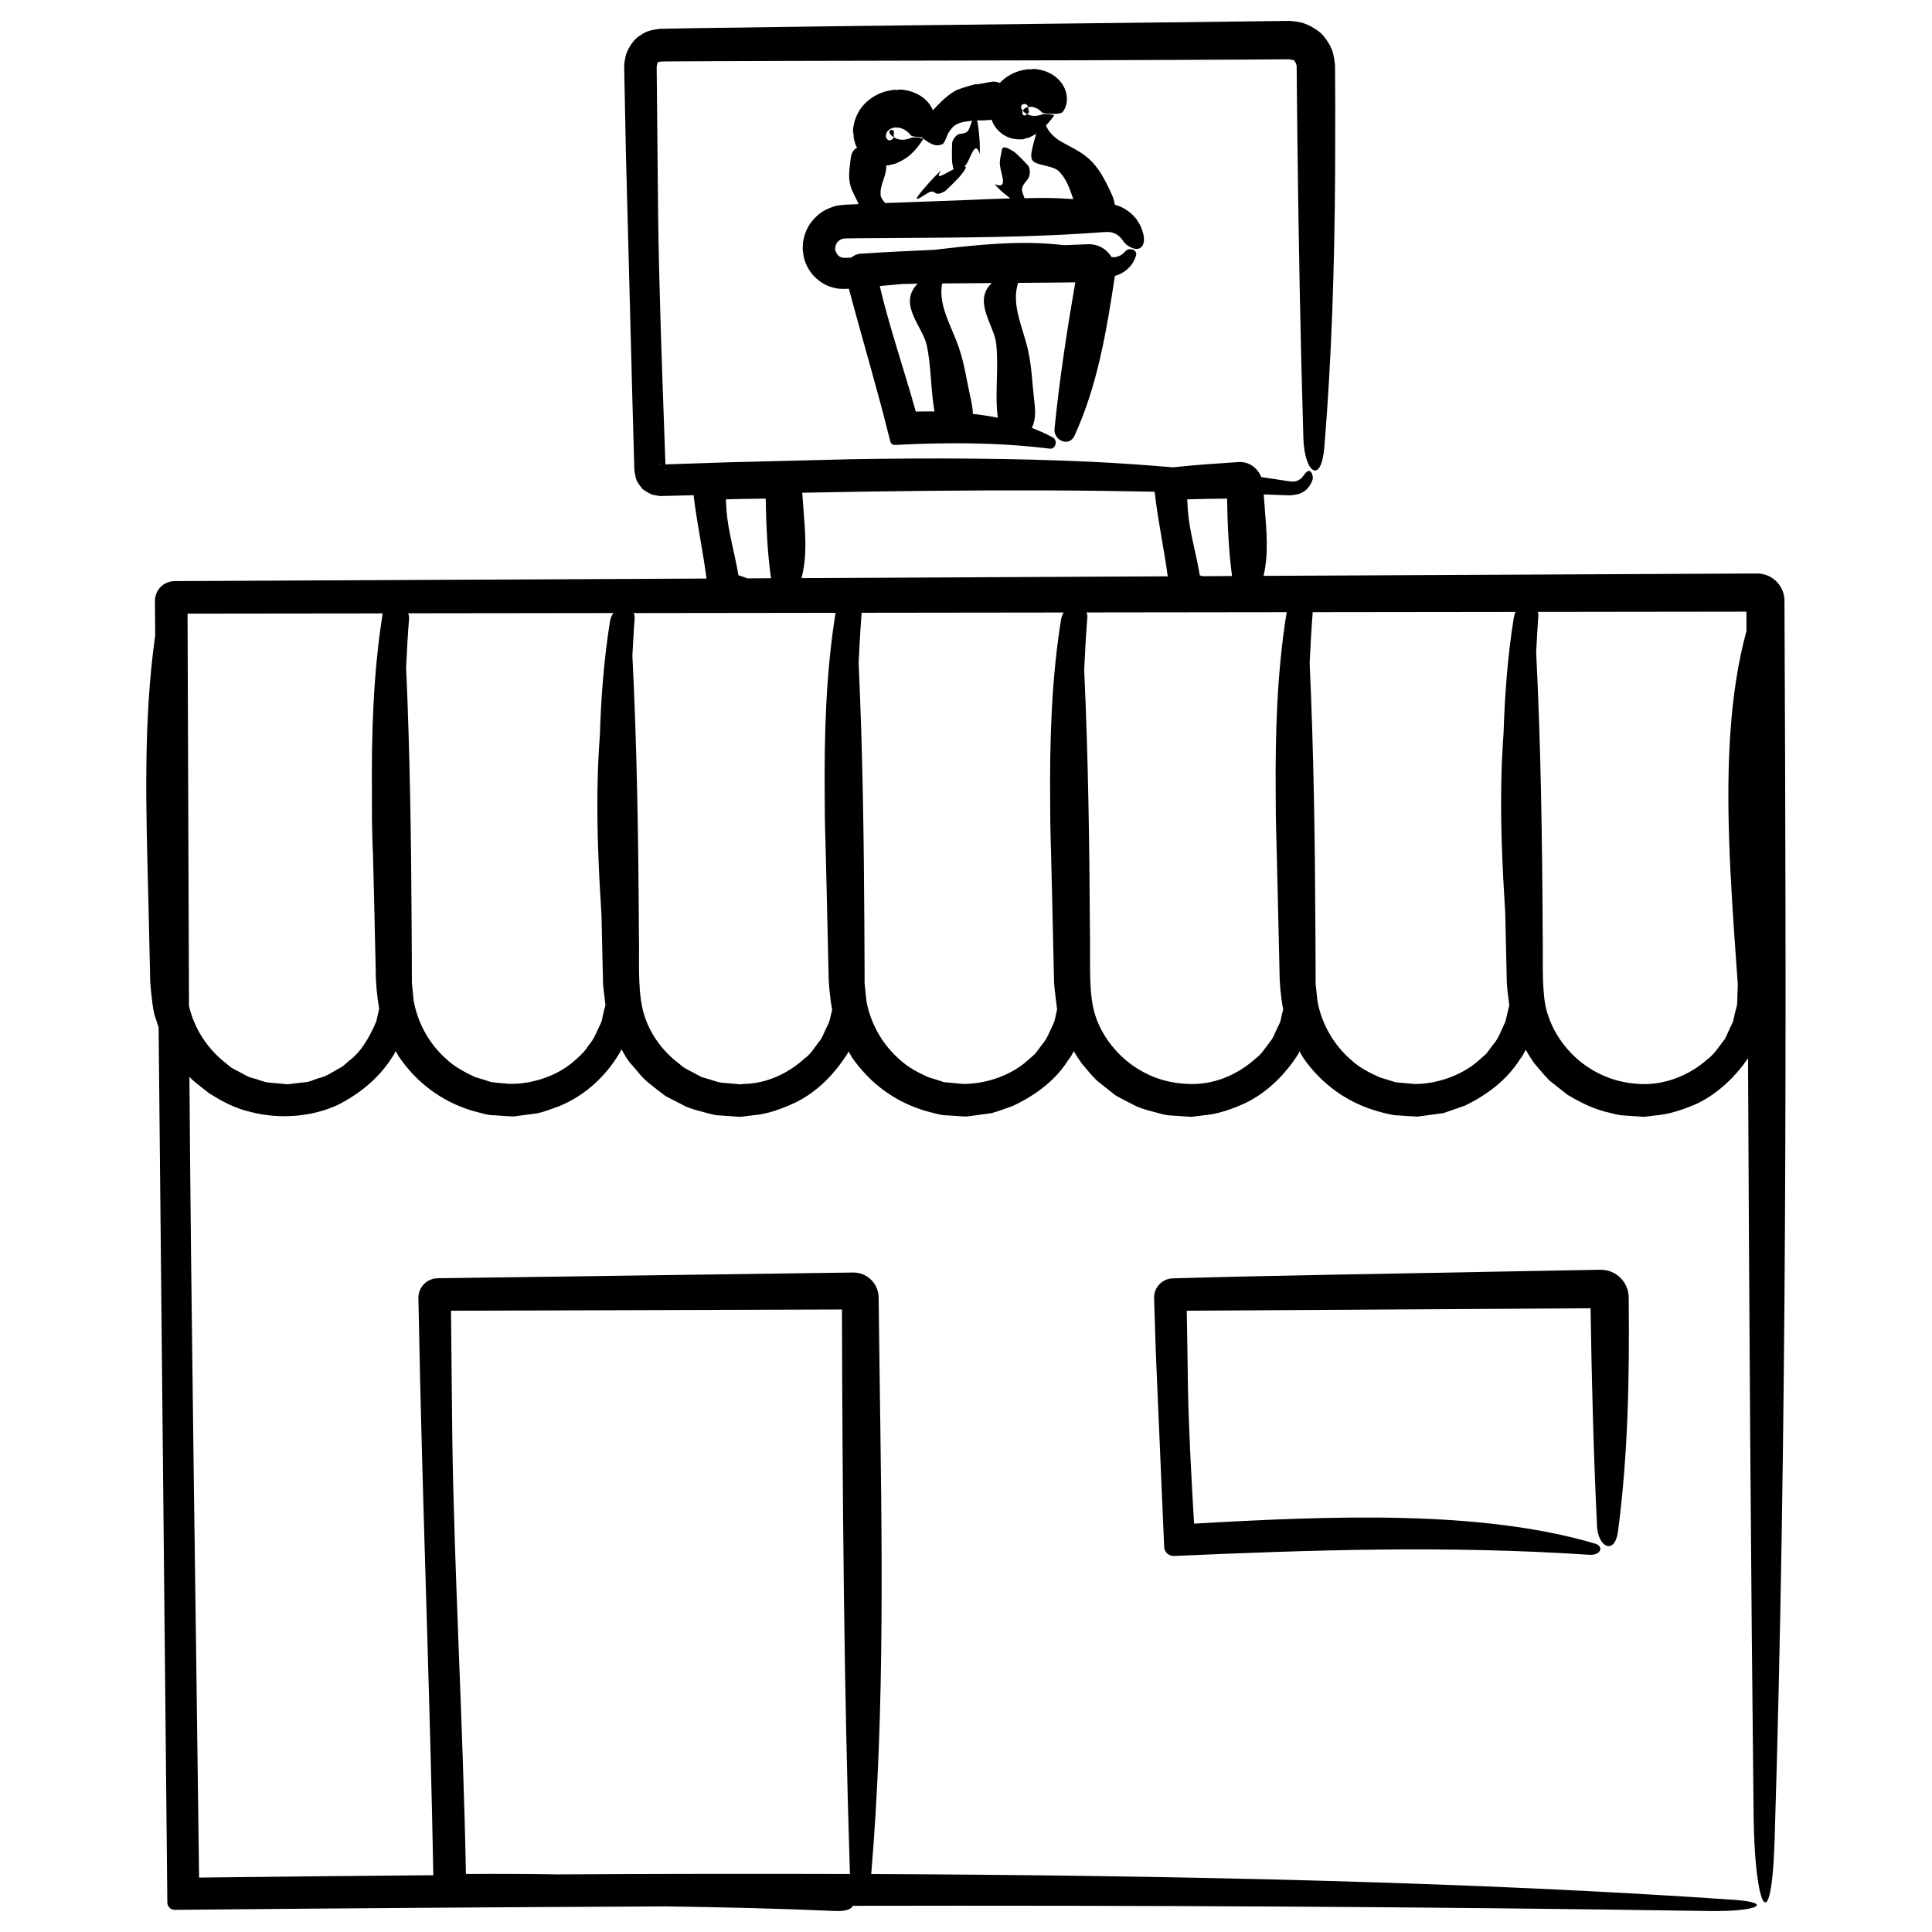 <?xml version="1.0" encoding="UTF-8"?>
<!-- Uploaded to: ICON Repo, www.iconrepo.com, Generator: ICON Repo Mixer Tools -->
<svg fill="#000000" width="800px" height="800px" version="1.1" viewBox="144 144 512 512" xmlns="http://www.w3.org/2000/svg">
 <g>
  <path d="m616.91 303.27v-0.07c-0.02-4.004-3.281-7.238-7.289-7.219-19.172 0.098-38.324 0.188-57.461 0.277-24.406 0.117-48.875 0.238-73.309 0.352 1.422-6.016 0.762-12.133 0.301-18.203l-0.246-3.375 0.832 0.023 4.125 0.156 2.098 0.07c0.992-0.172 2.133-0.18 3.019-0.727 1.691-0.727 2.719-2.648 2.953-3.812-0.055-0.801-0.25-1.375-0.535-1.684-0.641-0.691-1.324 0.055-2.379 1.523-0.57 0.605-1.441 1.02-2.242 1.043-0.66 0.023-1.805-0.156-2.961-0.359-1.848-0.277-3.719-0.555-5.586-0.836-0.941-2.465-3.316-4.176-6.086-3.977-5.68 0.387-11.367 0.746-17.035 1.367l-0.273 0.031c-7.113-0.609-14.344-1.129-21.766-1.477-20.445-0.961-41.918-1.031-63.562-0.672-10.816 0.273-21.684 0.539-32.496 0.812-5.402 0.18-10.785 0.359-16.148 0.539l-0.516 0.02-0.066-1.75-0.137-3.969c-0.766-21.145-1.5-41.613-1.742-60.559-0.125-13.004-0.25-26.027-0.379-39.066l0.238-1.219c0.109-0.297 0.211 0.117 0.156 0.098-0.109 0.066-0.086 0.016 0.07-0.02 0.102-0.012 0.121-0.195 0.238-0.188-0.18-0.098 2.344-0.145 3.793-0.133l9.961-0.051 19.93-0.074c26.586-0.055 53.211-0.109 79.832-0.172l39.918-0.168 9.969-0.066 2.488-0.016 1.008-0.004h0.004l0.309 0.059 0.609 0.117c0.156 0.051 0.52 0.059 0.508 0.137l-0.031 0.145c-0.031 0.109 0.047-0.105 0.109 0.121 0.18 0.273 0.402 0.508 0.383 0.855 0.023 0.074 0.059 0.152 0.102 0.23l0.016 0.598 0.035 3.75 0.047 4.984 0.105 9.961c0.312 26.551 0.797 53.043 1.586 79.426 0.281 9.262 4.734 12.484 5.566 2.316 1.949-23.785 2.68-47.949 2.848-72.242l0.035-18.242-0.051-9.133-0.004-1.145c0.012-0.07-0.016-0.543-0.09-1.109-0.066-0.516-0.145-1.027-0.258-1.543-0.312-2.098-1.414-3.859-2.719-5.477-0.508-0.746-1.891-1.723-3.027-2.367-1.047-0.637-3.008-1.293-2.961-1.203l-1.125-0.215-0.141-0.023-0.07-0.016-1.559-0.16h-0.289l-0.57 0.004c-12.184 0.152-24.371 0.297-36.52 0.441-26.531 0.309-53.121 0.613-79.703 0.922l-39.855 0.543-10.09 0.188c-1.832 0.23-3.703 0.586-5.164 1.762-1.449 0.734-3.078 2.988-3.797 5.144l-0.25 1.281-0.055 0.309-0.031 0.152-0.117 1.125v0.082l0.012 0.621 0.047 2.488 0.398 19.879c0.578 22.059 1.148 43.82 1.719 65.43 0.152 5.402 0.301 10.797 0.453 16.176 0.098 1.371-0.133 2.438 0.535 4.832 0.301 0.996 1.055 1.828 1.676 2.648 0.855 0.684 2.359 1.559 2.977 1.605l0.992 0.172 0.246 0.047 0.121 0.02c0.969 0.102 0.309 0.023 0.535 0.047h0.066l0.504-0.016 2.016-0.051 4.031-0.105c0.691-0.016 1.379-0.031 2.074-0.047l0.195 1.621c0.922 6.941 2.359 13.703 3.219 20.461-47 0.227-94.012 0.453-140.9 0.68h-0.066c-2.887 0.012-5.215 2.363-5.199 5.25l-0.004 0.016c0.02 3.059 0.047 6.082 0.07 9.133-3.25 23-2.398 46.637-1.812 70.074l0.465 20.219c-0.031 1.547 0.18 3.613 0.438 5.68 0.227 2.039 0.438 4.074 1.203 5.996 0.168 0.637 0.398 1.246 0.609 1.859 0.781 78.211 1.547 155.24 2.312 231.92v0.039c0.012 1.082 0.891 1.949 1.977 1.941 43.367-0.398 86.672-0.719 130.05-0.91 14.965 0.203 30.008 0.555 45.23 1.223 2.625 0.117 4.152-0.598 4.383-1.379 74.848-0.137 150.18 0.191 226.97 1.379 13.285 0.207 17.086-2.242 6.578-2.969-67.953-4.691-146.52-6.484-228.65-6.832 3.734-44.133 2.801-89.617 2.195-134.7-0.074-5.969-0.152-11.941-0.227-17.926v-0.18c-0.051-3.688-3.078-6.644-6.777-6.602h-0.004c-36.633 0.508-73.355 1.012-109.95 1.516l-0.18 0.004c-2.82 0.051-5.098 2.383-5.059 5.231v0.039c0.156 7.246 0.309 14.449 0.457 21.648 1.039 44.605 2.711 87.879 3.496 131.28-20.711 0.172-41.434 0.383-62.074 0.629-0.91-73.758-2.086-146.07-2.562-212.25l0.516 0.594c1.508 1.344 3.133 2.559 4.711 3.797 3.414 2.144 6.848 4.051 11.23 5.019 7.238 1.828 15.738 1.375 22.848-1.918 5.809-2.938 10.887-7.094 14.277-12.43 0.438-0.57 0.766-1.203 1.082-1.855 0.266 0.465 0.516 0.938 0.777 1.395 4.629 6.836 11.195 11.863 19.297 14.363 2.004 0.508 4.445 1.336 5.949 1.258l3.809 0.258 0.637 0.039 0.684 0.035 0.188-0.02 0.367-0.047 5.906-0.785c1.918-0.434 3.773-1.215 5.629-1.84 7.227-2.934 13.035-8.523 16.629-15.098 0.797 1.43 1.535 2.902 2.695 4.086 1.367 1.523 2.562 3.211 4.117 4.516 1.586 1.281 3.176 2.562 4.805 3.758l5.41 2.785c1.891 0.828 4.141 1.316 6.207 1.883l1.578 0.383c0.465 0.07 0.855 0.07 1.289 0.105l3.809 0.258 0.637 0.047 0.316 0.02 0.082 0.004 0.555 0.031 0.02-0.004 0.047-0.004 0.188-0.02 2.973-0.367c3.977-0.297 7.773-1.742 11.309-3.379 5.949-2.891 10.52-7.758 13.871-13.062 0.098-0.156 0.152-0.344 0.242-0.504 0.289 0.5 0.559 1.008 0.848 1.508 4.691 6.82 11.281 11.805 19.453 14.242 2.062 0.543 4.387 1.266 5.906 1.203l2.543 0.172 1.273 0.086 1.176 0.051 0.746-0.09 5.914-0.797c1.906-0.527 3.769-1.246 5.621-1.895 5.898-2.766 11.324-6.707 14.699-12.141 0.621-0.719 1.074-1.547 1.492-2.394 0.695 1.152 1.422 2.273 2.195 3.352 1.352 1.543 2.602 3.18 4.082 4.566l4.797 3.789c1.762 1.008 3.598 1.91 5.402 2.828 1.809 0.902 4.117 1.344 6.172 1.934 2.289 0.715 3.703 0.543 5.473 0.73l2.543 0.172 0.559 0.023 0.02-0.004 0.051-0.004 0.098-0.012 0.188-0.02 0.367-0.047 0.746-0.098 1.484-0.188c3.988-0.289 7.789-1.688 11.355-3.289 5.949-2.91 10.594-7.688 13.984-12.992 0.125-0.211 0.211-0.473 0.332-0.691l0.961 1.703c4.758 6.812 11.367 11.742 19.609 14.137 2.109 0.586 4.332 1.188 5.863 1.148l2.551 0.168 1.273 0.086 0.316 0.02 0.551 0.031 0.023-0.004 0.047-0.004 0.098-0.012 0.188-0.023 0.742-0.09 5.918-0.801 5.621-1.953c5.906-2.828 11.227-6.871 14.625-12.293 0.66-0.75 1.098-1.648 1.523-2.555 0.699 1.195 1.43 2.371 2.211 3.496 1.328 1.562 2.629 3.152 4.039 4.621l4.801 3.797c3.481 2.07 7.07 3.934 11.512 4.867 2.277 0.711 3.82 0.656 5.535 0.785l2.551 0.172 0.16 0.012 0.609 0.035 0.098-0.012 0.371-0.047 0.746-0.09 1.492-0.188c4-0.277 7.805-1.641 11.406-3.203 5.578-2.754 10.031-7.074 13.406-11.977 0.312 67.145 0.734 134.19 1.484 200.91 0.281 24.586 4.734 33.141 5.566 6.156 3.324-107.59 3.113-218.08 2.606-328.26zm-297.85-36.234-0.492-0.082c0.137-0.023 0.348-0.02 0.523 0.016 0.086 0.039 0.105 0.066 0.176 0.102zm1.332 1.129c0.012 0.098 0.031 0.191 0.105 0.312-0.062 0.359-0.086 0.078-0.105-0.312zm142.29 28.531c-0.242-0.074-0.48-0.16-0.719-0.227-1.004-5.898-2.742-11.754-3.144-16.918-0.086-1.066-0.125-2.144-0.191-3.223 3.512-0.098 7.031-0.156 10.559-0.195 0.117 6.856 0.418 13.707 1.316 20.52-2.606 0.02-5.211 0.027-7.82 0.043zm-40.176-22.73c9.125 0.035 18.293 0.172 27.484 0.336l0.312 2.57c0.898 6.742 2.289 13.312 3.16 19.863-32.359 0.156-64.68 0.312-97.051 0.469 1.617-6.207 0.953-12.52 0.473-18.793l-0.277-3.828c0.453-0.012 0.906-0.02 1.359-0.031 21.461-0.422 42.918-0.668 64.539-0.586zm-85.953 5.586c-0.086-1.066-0.125-2.144-0.191-3.223 3.512-0.098 7.031-0.156 10.555-0.195 0.121 7.055 0.441 14.102 1.402 21.109-2.086 0.012-4.168 0.02-6.254 0.031-0.777-0.316-1.566-0.59-2.367-0.805-1-5.902-2.742-11.758-3.144-16.918zm-44.859 361.18c-7.981-0.137-16.07-0.156-24.219-0.102-0.766-40.027-3.133-80.609-3.613-115.63-0.109-11.191-0.23-22.395-0.344-33.645 34.461-0.105 69.035-0.215 103.61-0.328 0.145 49.848 0.516 99.668 2.098 149.08 0.004 0.18 0.023 0.348 0.035 0.523-25.602-0.082-51.516-0.039-77.57 0.102zm-71.145-209.37h-0.02c0.09 0.004 0.156 0.004 0.02 0zm23.176-16.656c-1.742 3.953-3.871 7.992-7.324 10.496-0.562 0.473-1.078 1.012-1.676 1.438l-1.918 1.094c-1.27 0.754-2.535 1.551-3.988 1.895-1.43 0.359-2.766 1.176-4.277 1.203l-2.223 0.258-1.113 0.137-0.555 0.07-0.281 0.035-0.07 0.012-4.926-0.438c-1.672-0.16-2.762-0.812-4.188-1.145-1.371-0.246-2.676-1.16-4.012-1.824-0.656-0.363-1.352-0.676-1.984-1.078l-1.75-1.438c-4.621-3.703-7.996-8.984-9.352-14.812-0.004-0.906-0.012-1.844-0.016-2.746-0.121-33.648-0.246-67.375-0.367-101.25 17.207-0.02 34.492-0.039 51.715-0.059-2.523 15.785-2.992 31.902-2.852 48.062-0.031 4.473 0.02 8.984 0.172 13.516 0.023 0.727 0.082 1.445 0.105 2.172 0.086 3.508 0.176 7.008 0.262 10.508l0.465 20.375c-0.031 2.742 0.297 6.574 0.918 10.188l-0.105 0.406zm59.398 0.648c-0.945 1.988-1.707 4.102-3.18 5.742-1.164 1.891-2.836 3.266-4.445 4.66-4.59 3.656-10.836 5.562-16.48 5.477-1.656-0.176-3.457-0.238-4.996-0.52-1.344-0.453-2.691-0.867-4.062-1.254-2.695-1.258-5.438-2.691-7.664-4.781-4.559-4.027-7.664-9.629-8.691-15.637l-0.457-4.602-0.012-5.106-0.051-10.219c-0.121-22.809-0.441-45.594-1.465-68.258 0.211-4.281 0.434-8.566 0.785-12.891 0.051-0.59-0.07-1.055-0.258-1.438 18.129-0.02 36.27-0.047 54.418-0.066-0.406 0.523-0.754 1.234-0.926 2.301-1.594 9.949-2.348 20.027-2.672 30.164-0.734 9.609-0.801 19.602-0.469 29.691 0.195 6 0.527 12.016 0.906 17.996l0.383 16.848c-0.051 1.527 0.336 3.949 0.539 5.891 0.047 0.316 0.082 0.641 0.117 0.957-0.125 0.777-0.387 1.324-0.508 2.074-0.309 0.965-0.246 1.973-0.812 2.969zm59.77 1.281c-0.5 0.969-0.848 2.039-1.457 2.941-1.387 1.664-2.414 3.668-4.172 4.902-4.336 3.949-10.113 6.715-16.191 6.777-0.242 0.023-1.047 0.137-0.828 0.102l-1.266-0.109-2.535-0.227c-1.832-0.023-3.082-0.574-4.434-0.988l-2.047-0.598c-0.676-0.301-1.336-0.711-2.004-1.055-1.32-0.742-2.766-1.305-3.859-2.394-4.856-3.606-8.602-8.938-9.883-14.938-1.238-5.691-0.75-12.902-0.902-19.633-0.125-24.621-0.492-49.211-1.723-73.652 0.188-3.25 0.324-6.484 0.59-9.758 0.051-0.629-0.066-1.137-0.273-1.535 17.852-0.02 35.668-0.047 53.531-0.066-0.004 0.035-0.02 0.055-0.023 0.09-2.516 15.723-2.992 31.77-2.863 47.863-0.004 3.977 0.039 7.965 0.176 11.98 0.004 0.207 0.02 0.406 0.031 0.613 0.105 4.664 0.227 9.324 0.336 13.98l0.465 20.41c-0.02 2.742 0.309 6.648 0.969 10.27-0.176 0.68-0.352 1.355-0.504 2.047-0.113 0.98-0.676 1.984-1.133 2.977zm60.34-1.492c-0.992 1.961-1.664 4.137-3.152 5.773-0.68 0.848-1.23 1.82-2.004 2.57l-2.41 2.125c-4.551 3.703-10.816 5.672-16.434 5.644l-5.055-0.473c-1.344-0.457-2.695-0.875-4.066-1.27-2.691-1.203-5.473-2.629-7.699-4.727-4.594-3.996-7.75-9.582-8.816-15.602l-0.469-4.59-0.016-5.113-0.047-10.23c-0.121-23.25-0.457-46.48-1.523-69.574 0.207-4.41 0.449-8.832 0.801-13.285 17.852-0.02 35.676-0.047 53.535-0.066-0.309 0.504-0.57 1.117-0.711 1.988-2.519 15.754-2.996 31.832-2.863 47.957 0 3.977 0.047 7.969 0.176 11.984 0.012 0.223 0.023 0.449 0.035 0.672 0.105 4.613 0.223 9.227 0.332 13.824l0.465 20.402c-0.039 1.543 0.277 3.836 0.508 5.836l0.328 2.559c-0.059 0.203-0.109 0.414-0.16 0.625-0.281 0.969-0.312 1.965-0.754 2.969zm59.121 1.621c-0.52 0.969-0.82 2.07-1.492 2.934-1.367 1.688-2.445 3.641-4.203 4.891-4.375 3.941-10.176 6.59-16.262 6.68-6.449 0.086-12.004-1.742-16.949-5.441-4.797-3.68-8.551-9.012-9.789-15.039-1.145-5.719-0.664-12.992-0.816-19.715-0.121-23.25-0.457-46.48-1.523-69.574 0.223-4.637 0.469-9.273 0.84-13.961 0.039-0.504-0.086-0.871-0.215-1.23 17.695-0.02 35.371-0.039 53.062-0.066-0.02 0.098-0.055 0.145-0.07 0.242-2.508 15.73-2.992 31.773-2.863 47.871-0.004 4 0.047 8.02 0.176 12.066 0.004 0.215 0.023 0.434 0.031 0.648 0.105 4.656 0.227 9.316 0.336 13.961l0.465 20.441c-0.012 2.676 0.309 6.539 0.969 10.078-0.191 0.734-0.379 1.465-0.539 2.215-0.086 1.016-0.73 2.008-1.156 3zm61.242-4.801c-0.273 0.969-0.387 1.961-0.719 2.969-1.031 1.934-1.617 4.176-3.117 5.801-0.664 0.867-1.27 1.785-1.977 2.606l-2.414 2.125c-4.508 3.758-10.809 5.785-16.379 5.812l-5.09-0.453-4.086-1.258c-2.684-1.16-5.508-2.586-7.734-4.664-4.629-3.965-7.828-9.547-8.934-15.566l-0.484-4.578-0.02-5.125-0.047-10.246c-0.121-23.281-0.457-46.543-1.523-69.672 0.211-4.473 0.453-8.953 0.812-13.473 17.922-0.02 35.836-0.047 53.758-0.066-0.215 0.453-0.387 1.008-0.5 1.684-1.594 9.996-2.352 20.129-2.676 30.309-0.73 9.621-0.789 19.629-0.465 29.727 0.195 6.004 0.523 12.02 0.902 18.012l0.383 16.949c-0.035 1.559 0.215 3.719 0.469 5.777l0.227 1.75c-0.012 0.047-0.004 0.102-0.016 0.137zm60.949-7.648c0 0.016 0 0.023 0.004-0.023l-0.004 0.055v-0.031zm-2.305-37.785c0.363 11.109 1.152 22.305 1.926 33.156l0.289 4.051 0.07 1.008 0.004 0.031c0.012-0.223 0.016-0.332 0.02-0.414v0.117l-0.012 0.258-0.016 0.504-0.066 2c-0.109 1.223 0.059 2.902-0.289 3.738-0.266 0.957-0.5 1.934-0.711 2.926-0.086 1.004-0.805 1.996-1.199 2.996-0.523 0.957-0.785 2.098-1.516 2.922-1.34 1.715-2.481 3.617-4.231 4.871-4.41 3.934-10.242 6.469-16.328 6.602-6.519 0.02-11.969-1.859-16.934-5.613-4.785-3.727-8.402-9.125-9.688-15.145-1.043-5.738-0.586-13.078-0.734-19.785-0.125-24.691-0.492-49.363-1.723-73.875 0.188-3.258 0.324-6.508 0.59-9.793 0.031-0.379-0.09-0.625-0.16-0.918 18.426-0.02 36.863-0.047 55.281-0.07 0.004 1.707 0.016 3.41 0.02 5.117-4.539 16.594-5.234 35.816-4.594 55.316z"/>
  <path d="m567.22 548.4c0.281 5.75 4.734 7.75 5.566 1.438 2.676-20.289 3.059-41.031 2.836-61.812l-0.004-0.215c-0.047-4.086-3.391-7.359-7.473-7.316h-0.055c-9.461 0.176-18.938 0.348-28.383 0.523-28.172 0.57-56.457 0.934-84.605 1.75l-0.316 0.012c-2.812 0.086-5.023 2.422-4.941 5.238v0.016c0.152 4.793 0.309 9.559 0.457 14.324 0.742 17.352 1.477 34.434 2.203 51.379l0.012 0.227c0.059 1.371 1.219 2.438 2.594 2.383h0.004c36.543-1.613 72.555-2.801 110.04-0.316 3.102 0.207 3.996-2.242 1.535-2.969-30.223-8.922-69.383-7.387-106.25-5.289-0.719-12.305-1.379-24.227-1.605-35.281-0.105-7.031-0.223-14.082-0.328-21.145 35.59-0.215 71.355-0.434 107.01-0.648 0.293 19.289 0.789 38.543 1.711 57.703z"/>
  <path d="m365.64 208.63c0.195-0.414 0.527-0.766 0.926-1.008 0.379-0.293 0.852-0.359 1.32-0.43l2.961-0.051 24.348-0.172c8.121-0.07 16.238-0.203 24.344-0.508 4.051-0.152 8.09-0.352 12.133-0.613 1.953-0.102 4.18-0.336 5.906-0.371 1.559-0.031 3.102 0.867 4.039 2.332 0.613 0.961 1.777 1.785 3.066 2.102 1.168 0.316 2.805-0.422 2.43-3.293-0.605-3.281-2.625-6.328-6.394-7.941-0.418-0.16-0.848-0.293-1.281-0.418-0.176-1.355-0.742-2.676-1.324-3.863-1.465-3.09-3.055-6.086-5.594-8.367-2.121-1.898-4.805-3.078-6.977-4.312-1.844-1.047-3.41-2.328-4.363-4.445 0.699-0.742 1.391-1.566 2.16-2.613 0.23-0.238-2.203-0.555-2.941-0.422-1.863 0.75-3.238 0.508-4.18 0.016-0.293 0.266-0.605 0.422-0.77 0.352-0.117-0.023-0.168-0.098-0.293-0.152-0.039-0.035-0.055-0.086-0.09-0.125l-0.051-0.07-0.023-0.035-0.016-0.02-0.016-0.016c-0.004 0.125-0.02 0.383-0.016 0.332v-0.008c-0.012-0.309-0.02-0.777-0.004-0.945 0.055 0-0.059 0.074-0.012-0.039 0.02-0.066 0.082-0.117 0.105-0.18-0.117-0.137-0.211-0.266-0.277-0.371-0.508-0.977 0.301-1.613 1.008-1.387 0.504 0.145 0.594 0.406 0.641 0.754h0.484c0.281 0.012 0.121 0.02 0.262-0.051l0.492 0.051c0.695 0.141 1.613 0.465 2.519 1.484 0.316 0.223 4.812 0.828 5.562-0.281 1.855-2.602 1.031-6.434-1.359-8.621-0.59-0.562-1.234-1.062-1.98-1.43-0.695-0.371-1.441-0.711-2.594-0.961-0.523-0.121-1.047-0.207-1.57-0.262-0.414-0.031-0.387 0.023-0.605 0.039l-0.484 0.07-0.059 0.004-0.73-0.031-0.039 0.004-0.074 0.012-0.293 0.047-0.574 0.102c-2.508 0.441-4.781 1.719-6.41 3.477-0.098-0.035-0.188-0.09-0.281-0.121-0.828-0.273-1.465-0.289-1.984-0.191-0.57 0.074-1.152 0.207-1.723 0.316-0.637 0.105-1.258 0.215-1.879 0.324l-0.117 0.02-0.508-0.016-0.016 0.004-0.035 0.012-0.07 0.016-0.281 0.074-0.555 0.145-1.102 0.312c-1.449 0.484-2.898 0.805-4.18 1.758-1.941 1.293-3.523 3.012-4.992 4.57-0.441-0.984-1.008-1.914-1.812-2.648-0.629-0.594-1.305-1.129-2.09-1.512-0.742-0.398-1.523-0.754-2.719-1.027-0.543-0.125-1.098-0.223-1.641-0.289-0.465-0.039-0.441 0.02-0.691 0.023l-0.551 0.066-0.07 0.004h-0.016l-0.73-0.035h-0.02l-0.074 0.012-0.312 0.047-0.613 0.105c-3.57 0.609-6.711 2.801-8.375 5.715-0.418 0.719-0.719 1.516-0.996 2.281-0.266 0.922-0.488 2.195-0.473 2.852l0.105 0.605 0.055 0.309 0.012 0.074 0.004 0.02v0.012l-0.023 0.539 0.016 0.074 0.066 0.289c0.195 0.762 0.348 1.508 0.715 2.18 0.039 0.09 0.105 0.156 0.145 0.242-1.445 0.676-1.656 2.223-1.789 3.527-0.25 2.152-0.586 4.176-0.02 6.348 0.465 1.863 1.602 3.527 2.203 5.059l-3.285 0.152c-0.434 0.004-1.828 0.145-2.676 0.316-1.91 0.523-3.758 1.375-5.16 2.75-1.473 1.367-2.481 2.856-3.164 4.969-0.172 0.578-0.312 1.164-0.414 1.75-0.074 0.488-0.039 0.57-0.066 0.875l-0.016 0.379-0.031 0.742 0.031 0.352 0.188 1.406c0.699 3.769 3.465 6.879 6.926 8.16 0.816 0.273 1.98 0.543 2.543 0.586l1.727 0.035 0.801-0.066c3.664 13.664 7.648 26.934 10.957 40.352l0.031 0.133c0.145 0.586 0.68 0.961 1.258 0.938 13.516-0.707 27.07-0.73 40.984 0.977 1.684 0.207 2.16-2.242 0.832-2.969-1.793-0.984-3.668-1.797-5.566-2.539 1.301-2.644 0.84-5.426 0.539-8.176-0.453-4.152-0.609-8.309-1.551-12.48-1.367-6.07-4.504-11.941-2.613-17.77 5.047-0.023 10.098-0.074 15.145-0.137-2.223 12.898-4.195 25.82-5.5 38.785-0.312 3.102 3.863 5.008 5.32 1.809 6.086-13.301 8.465-27.727 10.652-42.113l0.035-0.211c0.367-0.098 0.742-0.191 1.098-0.348 1.996-0.922 3.637-2.394 4.492-4.973 0.488-1.754-2-2.254-2.812-1.18-1.188 1.367-2.59 1.688-3.672 1.531-1.039-1.723-2.777-3.004-4.918-3.332-0.43-0.066-0.898-0.09-1.32-0.074l-5.379 0.219c-0.332 0.012-0.664 0.02-0.996 0.035-5.562-0.672-11.332-0.727-17.156-0.402-5.769 0.316-11.547 0.973-17.219 1.641-6.047 0.258-12.086 0.539-18.117 0.934l-0.828 0.055-0.625 0.039c-0.953 0.066-1.762 0.484-2.453 1.039l-1.602 0.059-0.754-0.051c-0.16-0.031-0.07-0.066-0.125-0.07 0 0.059-0.25-0.105-0.438-0.16-0.742-0.293-1.246-1.496-1.316-1.848 0.047-0.383 0.059-1.305 0.145-1.152 0-0.031 0.027-0.188 0.176-0.422zm13.176-29.035c0.07-0.051-0.035-0.031 0.039-0.191 0.215-0.641 0.785-1.152 1.445-1.402 0.156-0.117 0.352-0.07 0.523-0.152-0.066-0.016 0.348-0.031-0.117-0.051l0.297 0.004 0.594 0.004c0.316 0.02 0.223 0.051 0.406-0.004l0.629 0.125c0.867 0.262 1.898 0.785 2.828 2.019 0.168 0.152 1.465 0.395 2.781 0.422 1.32 1.109 2.41 1.762 3.289 2.012 0.648 0.18 1.199 0.168 1.676 0 0.398-0.07 0.613-0.18 0.848-0.457 0.434-0.527 0.742-1.516 1.184-2.523 0.555-0.898 1.18-1.793 1.879-2.207 0.961-0.645 2.047-0.887 3.144-1.023l1.367-0.18c-0.402 1.02-0.801 2.402-1.152 2.754-1.359 1.359-2.734-0.332-4.098 2.836-0.121 0.277-0.16 4.734-0.031 5.566 0.121 0.766 0.242 1.305 0.363 1.734-0.012 0.004-0.016 0-0.023 0.004-1.875 0.848-5.352 3.356-3.289 0.266 0.117-0.176-1.621 1.551-2.109 2.086-8.688 9.5-1.844 3.824-0.719 3.578 1.578-0.344 1.004 1.473 3.859-0.156 0.246-0.141 3.422-3.273 3.949-3.926 1.996-2.445 1.754-2.648 1.211-2.562 0.223-0.25 0.449-0.527 0.676-0.91 1.133-1.926 2.207-6.156 3.344-2.516 0.066 0.207 0.082-2.242 0.031-2.969-0.215-3.082-0.453-4.898-0.707-5.891l0.535 0.016c1.098 0.039 2.258-0.059 3.324-0.16 0.098 0.281 0.191 0.559 0.336 0.828 1.039 2.125 2.918 3.535 4.777 4.055 0.934 0.238 1.848 0.363 2.887 0.309 0.559 0.012 0.68-0.172 1.012-0.242 0.227-0.051 0.105-0.09 0.613-0.141l0.535-0.211c0.613-0.289 1.148-0.59 1.656-0.91-1.656 5.734-1.832 6.914-0.086 7.75 1.637 0.727 4.777 0.902 6.117 2.242 1.82 1.824 2.75 4.273 3.566 6.68 0.074 0.223 0.152 0.441 0.227 0.664-2-0.141-4.012-0.242-6.019-0.289-2.301-0.051-4.609 0.016-6.918 0.055-0.332-0.953-0.734-1.953-0.664-2.434 0.324-2.242 2.828-2.352 1.859-5.875-0.086-0.309-3.195-3.5-3.906-3.965-3.332-2.18-3.246-0.902-3.402 0.121-0.172 1.117-0.551 2.031-0.379 3.492 0.293 2.43 2.266 6.434-1.375 4.934-0.207-0.086 1.512 1.668 2.066 2.133 0.777 0.645 1.438 1.164 2.039 1.629-3.875 0.117-7.738 0.289-11.609 0.449l-21.543 0.801c-0.578-0.68-1.102-1.367-1.184-1.93-0.348-2.981 1.535-4.898 1.488-8.094 0.105 0 0.207 0.02 0.316 0.016 0.598 0.023 0.766-0.156 1.145-0.223 0.246-0.051 0.145-0.086 0.676-0.137l0.598-0.223c3.09-1.309 4.922-3.113 7.027-6.344 0.23-0.277-2.195-0.605-2.938-0.441-2.277 1.012-3.848 0.555-4.812-0.039-0.348 0.66-1.199 0.953-1.535 0.695-0.141-0.074-0.203-0.191-0.336-0.301-0.047-0.059-0.059-0.133-0.102-0.207l-0.051-0.105-0.031-0.055-0.016-0.031-0.004-0.016c-0.02 0.438-0.02 0.383-0.016 0.332v-0.02c-0.008-0.359-0.02-0.891 0.008-1.098zm-1.664 40.223v-0.012c1.965-0.18 3.926-0.359 5.879-0.539 1.387-0.023 2.766-0.07 4.152-0.09-5.324 5.402 1.32 11.336 2.394 16.234 1.273 5.82 1.023 11.773 2.074 17.633-1.641-0.02-3.293-0.02-4.953 0.02-3.262-11.613-7.176-22.996-9.547-33.246zm30.844 15.211c0.734 6.559-0.414 13.094 0.43 19.684-2.16-0.453-4.379-0.77-6.613-1.027-0.012-1.742-0.438-3.473-0.812-5.199-0.883-4.082-1.477-8.195-2.848-12.246-1.961-5.805-5.578-11.234-4.481-17.125 4.387-0.039 8.781-0.086 13.176-0.105-5.121 4.773 0.602 11.168 1.148 16.02z"/>
  <path d="m380.52 178.49c-0.535-0.262-1.188 0.262-0.59 1.109 0.176 0.203 0.516 0.52 0.973 0.805 0.012-0.02 0.039-0.023 0.051-0.051-0.363-0.879 0.367-1.547-0.434-1.863z"/>
  <path d="m414.98 174.2c0.004-0.07 0.004-0.109 0 0z"/>
  <path d="m416.13 172.35c0.488 0.023 0.082 0.035 0.16 0.051-0.125 0.07-0.266 0.031-0.371 0.125-0.387 0.168-0.695 0.473-0.867 0.832 0.258 0.301 0.656 0.637 1.176 0.906 0.207-0.188 0.414-0.406 0.488-0.73-0.246-0.465-0.246-0.855-0.293-1.18h-0.035z"/>
 </g>
</svg>